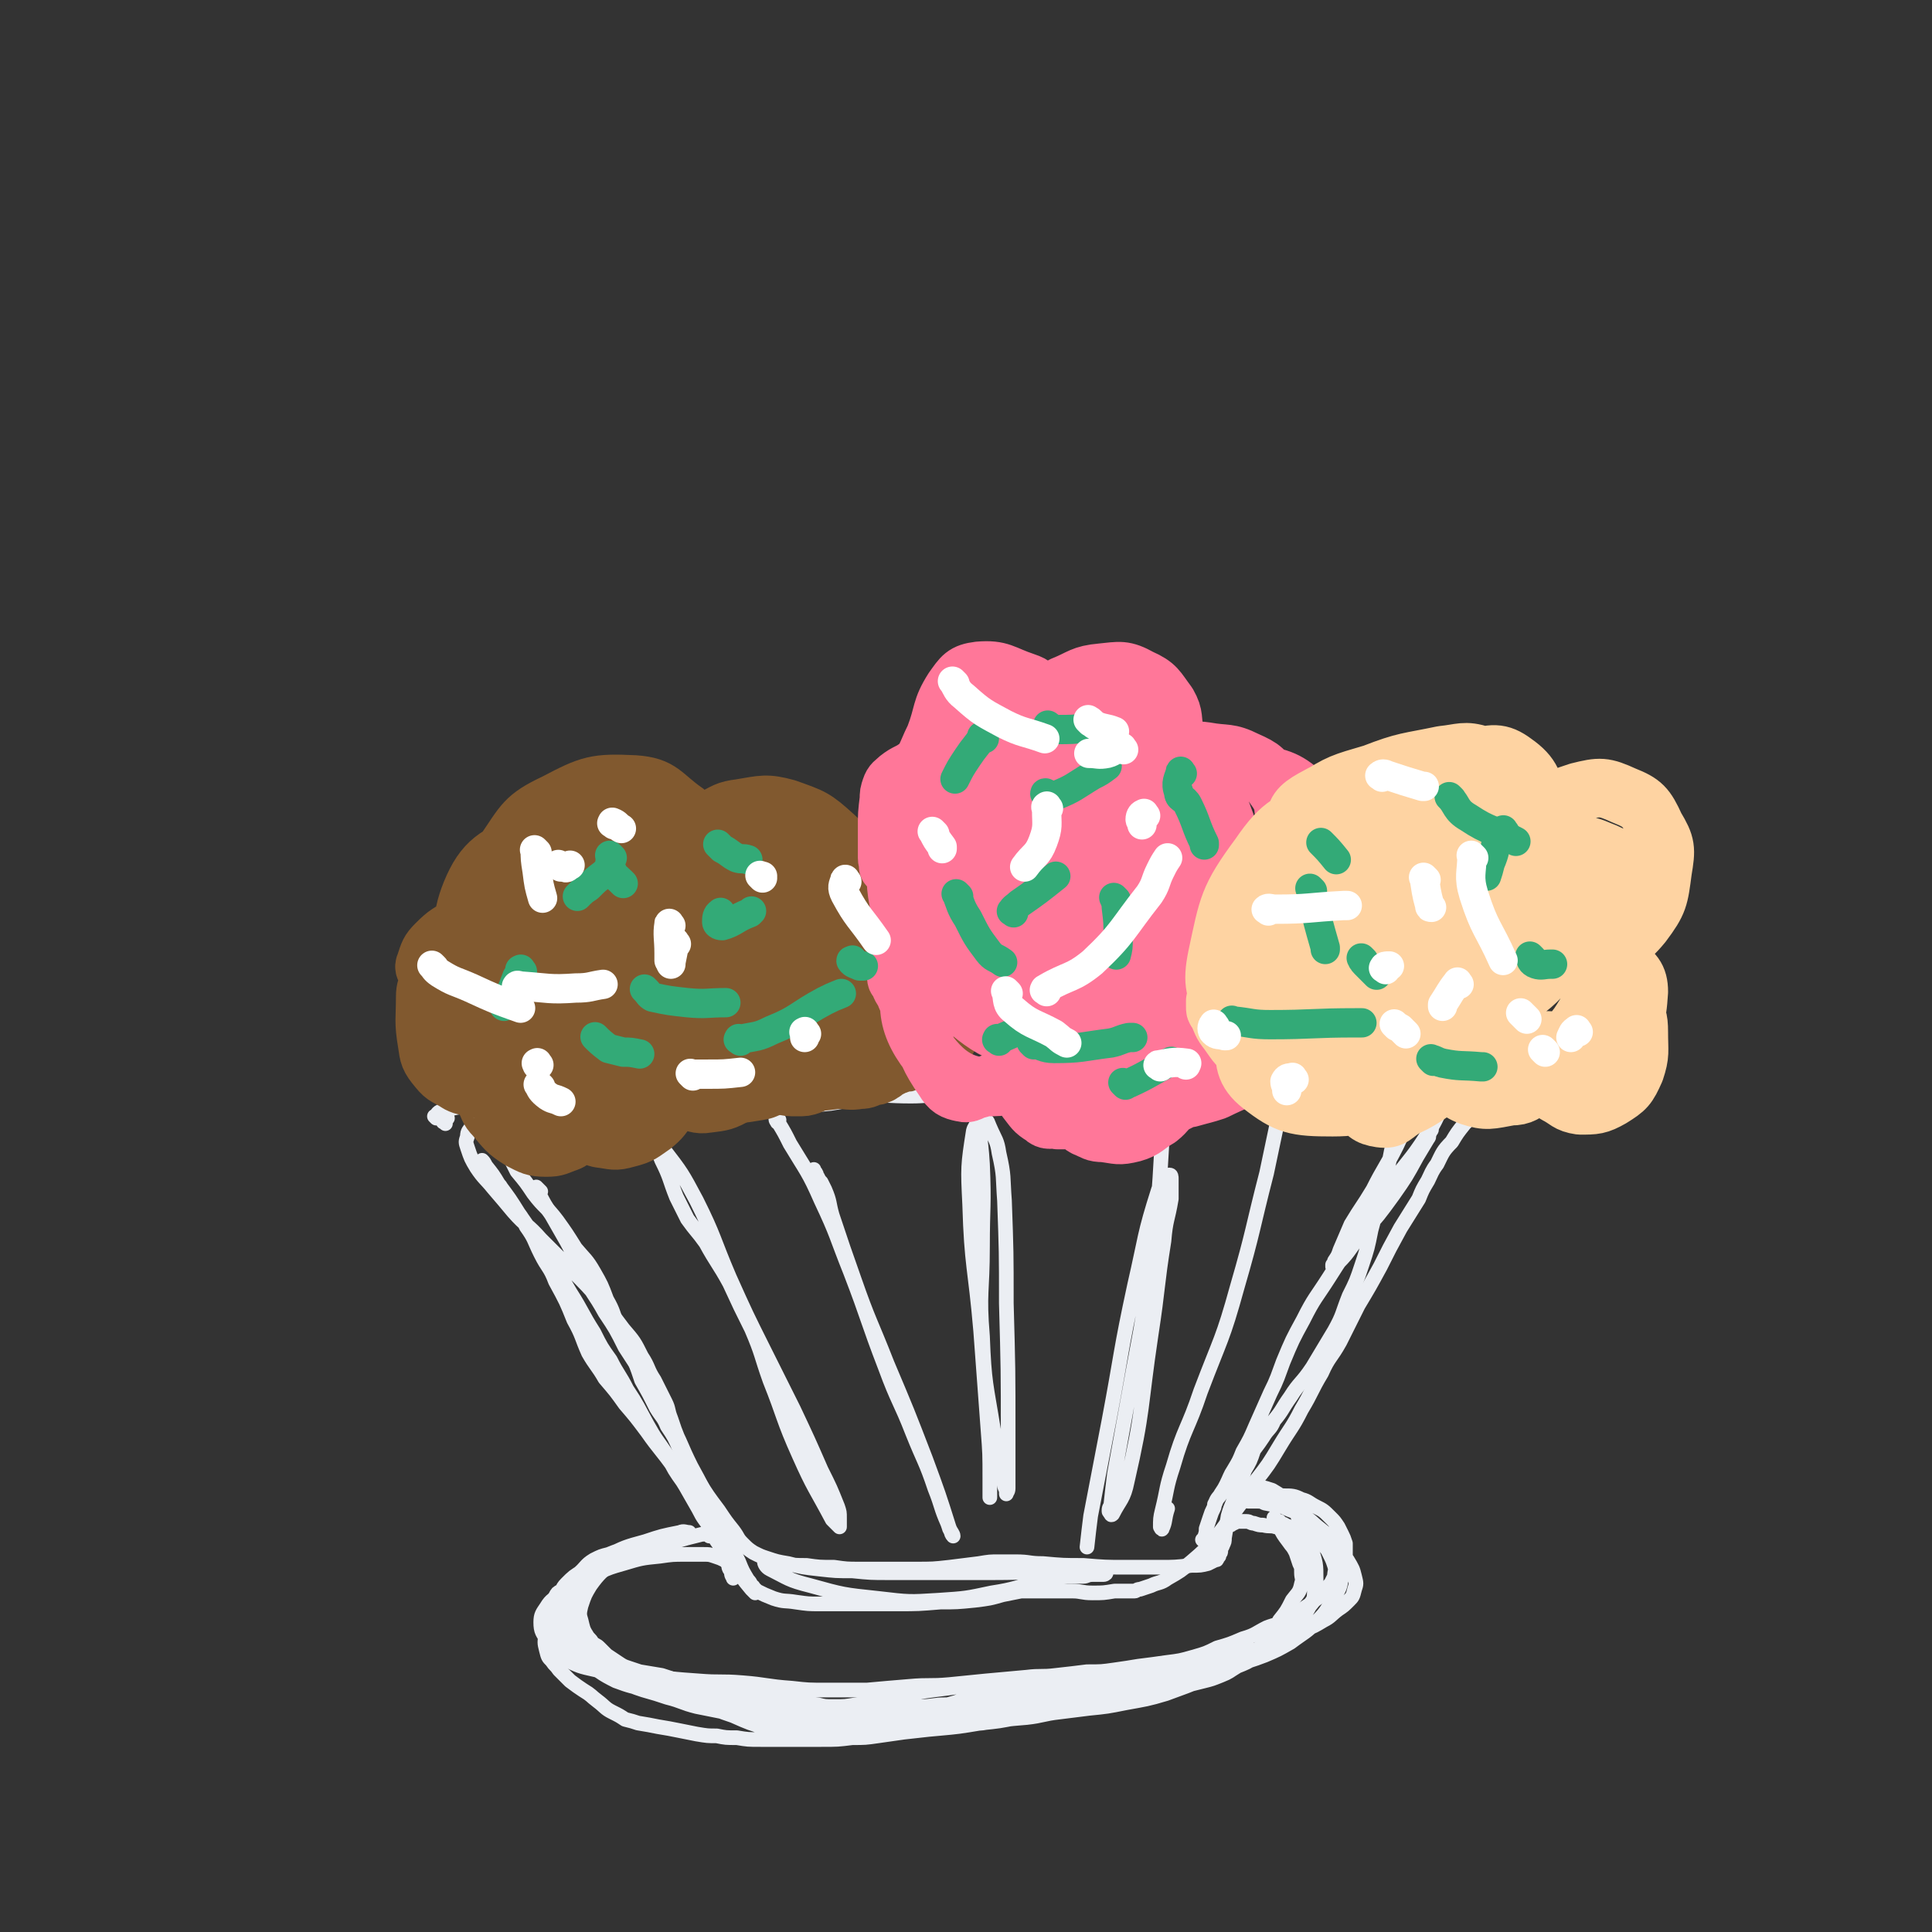 <svg viewBox='0 0 1054 1054' version='1.1' xmlns='http://www.w3.org/2000/svg' xmlns:xlink='http://www.w3.org/1999/xlink'><rect x="0" y="0" width="1054" height="1054" fill="#333333" stroke="none"/><g fill='none' stroke='#EBEEF3' stroke-width='8' stroke-linecap='round' stroke-linejoin='round'><path d='M295,650c-1,-1 -1,-1 -1,-1 -1,-1 -1,-1 -1,-1 0,0 0,0 0,0 0,0 -1,-1 0,0 0,0 0,1 1,3 3,6 3,6 7,12 4,7 4,7 8,14 5,9 4,9 9,18 5,11 6,10 12,21 6,9 6,9 11,19 7,11 7,10 13,21 6,10 6,10 12,21 6,11 5,11 11,23 6,11 6,11 11,22 5,8 4,8 9,17 3,7 3,7 6,13 2,5 2,5 5,10 1,1 1,1 2,3 0,1 1,0 1,1 0,1 0,1 0,2 0,0 1,1 1,1 0,0 -1,-1 -2,-2 -5,-6 -5,-6 -9,-14 -9,-13 -9,-13 -17,-26 -8,-13 -8,-13 -16,-26 -7,-10 -8,-10 -15,-20 -6,-8 -6,-8 -12,-15 -5,-7 -5,-7 -11,-14 -4,-7 -5,-7 -9,-14 -4,-9 -3,-9 -8,-18 -4,-10 -4,-10 -10,-21 -3,-8 -4,-7 -8,-15 -4,-8 -3,-8 -8,-15 -3,-7 -4,-6 -8,-13 -2,-3 -2,-3 -5,-7 -1,-2 -1,-2 -3,-4 0,0 0,0 -1,-1 0,0 0,0 -1,-1 0,0 0,0 -1,-1 0,0 0,0 -1,-1 0,0 0,0 -1,-1 0,0 0,0 0,0 0,0 -1,0 -1,-1 0,0 0,-1 0,-1 0,-1 -1,0 -1,-1 0,0 0,-1 0,-1 0,-1 -1,0 -1,-1 0,0 0,0 0,-1 0,0 0,-1 0,-1 1,1 1,1 2,3 4,5 4,5 7,10 6,8 6,8 11,16 7,10 7,10 13,20 8,11 8,11 15,23 7,11 6,11 13,22 4,8 4,8 9,15 4,8 5,8 9,16 6,9 6,10 11,19 5,9 5,8 11,17 4,8 4,8 9,15 4,7 4,7 8,14 3,6 3,5 7,11 2,4 1,4 4,8 1,2 2,2 4,5 1,2 1,2 3,5 1,1 1,1 2,3 1,1 1,1 2,2 2,2 2,2 4,5 1,1 1,1 2,2 2,2 2,2 4,4 4,2 4,2 9,4 6,2 6,1 12,2 7,1 7,1 13,1 6,0 6,0 12,0 7,0 7,0 13,0 9,0 9,0 18,0 11,0 11,0 23,-1 9,0 9,0 19,-1 8,-1 8,-1 15,-3 5,-1 5,-1 10,-2 4,0 4,0 8,0 5,0 5,0 10,0 5,0 5,0 10,0 5,0 5,1 11,1 6,0 6,0 12,-1 4,0 4,0 7,0 2,0 2,0 4,0 1,0 1,-1 3,-1 3,-1 3,-1 6,-2 4,-2 5,-1 9,-4 7,-4 7,-4 13,-9 7,-6 7,-6 13,-13 6,-7 6,-8 11,-15 6,-8 6,-8 11,-16 7,-9 7,-9 13,-19 6,-10 7,-10 12,-20 6,-10 5,-10 11,-20 4,-9 5,-8 10,-17 5,-10 5,-10 10,-20 6,-10 6,-10 12,-21 5,-10 5,-10 11,-21 5,-8 5,-8 10,-16 2,-5 2,-5 5,-10 2,-4 2,-5 5,-9 3,-6 3,-7 8,-12 3,-5 3,-5 7,-10 3,-3 3,-3 6,-7 2,-4 2,-4 4,-8 1,-2 2,-2 3,-4 0,-1 0,-1 0,-2 0,-1 1,0 1,-1 1,0 1,0 1,-1 0,-1 0,-1 0,-2 0,0 1,0 1,-1 0,0 0,0 0,-1 0,0 0,0 0,0 0,-1 1,0 1,-1 0,0 0,-1 0,-1 0,-1 0,0 -1,-1 0,0 0,0 0,0 -2,0 -2,0 -4,0 -3,0 -3,0 -7,0 -4,1 -4,1 -9,2 -6,1 -6,0 -12,1 -9,1 -9,1 -18,2 -8,0 -8,0 -17,1 -8,0 -8,0 -16,0 -9,0 -9,1 -17,1 -10,0 -10,0 -20,0 -9,0 -9,0 -19,0 -8,0 -8,0 -16,0 -8,0 -8,0 -15,0 -7,0 -7,0 -14,0 -7,0 -7,0 -13,0 -8,0 -8,0 -16,1 -7,0 -7,1 -13,1 -9,0 -9,0 -18,0 -8,0 -8,0 -15,0 -8,0 -8,0 -15,0 -11,0 -11,0 -22,1 -9,1 -9,1 -18,2 -7,1 -7,1 -13,2 -6,1 -6,0 -12,1 -5,1 -5,1 -11,2 -6,1 -6,1 -12,2 -10,1 -10,1 -20,1 -7,0 -7,0 -15,0 -5,0 -5,0 -10,0 -9,0 -9,0 -18,-1 -7,-1 -7,-1 -15,-2 -8,0 -8,0 -16,0 -9,0 -9,1 -19,2 -8,0 -8,0 -16,1 -8,1 -8,0 -15,1 -7,0 -7,0 -13,1 -5,1 -4,1 -9,2 -4,0 -4,0 -8,1 -5,1 -5,1 -9,2 -2,0 -2,0 -4,1 -1,0 -1,0 -3,1 0,0 0,0 -1,1 -1,0 -1,0 -2,0 -1,1 -2,1 -3,2 -1,2 -2,2 -2,5 -1,3 -1,3 0,6 2,6 2,6 5,11 4,6 5,6 9,11 6,7 6,7 11,13 7,8 8,7 15,15 8,8 8,8 17,17 8,8 8,8 16,17 6,7 6,7 12,15 6,7 6,7 10,15 4,6 3,7 7,13 3,6 3,6 6,12 2,4 1,4 3,9 2,6 2,6 4,11 2,7 1,7 4,13 2,6 2,6 5,12 3,6 4,5 7,11 2,5 2,5 4,11 1,4 1,4 2,9 1,3 1,3 3,7 1,2 1,2 2,5 1,1 0,1 1,3 0,0 1,0 1,1 0,0 0,1 0,1 0,2 1,2 1,3 '/><path d='M399,852c-1,-1 -1,-1 -1,-1 -1,-1 -1,0 -2,0 -1,0 -1,0 -1,0 -2,-1 -2,-1 -5,-2 -3,-1 -3,-1 -6,-1 -5,0 -5,0 -10,0 -7,0 -7,0 -14,1 -10,1 -10,1 -20,4 -7,2 -7,2 -14,5 -6,2 -6,2 -11,6 -5,2 -5,2 -10,6 -3,3 -4,2 -7,7 -2,3 -3,4 -3,8 0,5 1,6 4,10 3,6 4,6 9,10 8,4 8,4 17,6 13,2 14,1 27,3 15,2 15,2 29,3 12,1 12,0 24,1 13,1 13,2 27,3 9,1 9,1 19,1 11,0 11,0 22,0 11,-1 11,-1 23,-2 11,-1 11,0 22,-1 10,-1 10,-1 20,-2 11,-1 11,-1 22,-2 8,-1 8,0 16,-1 9,-1 9,-1 17,-2 8,0 8,0 15,-1 7,-1 7,-1 13,-2 8,-1 8,-1 15,-2 8,-1 8,-1 15,-3 7,-2 7,-2 13,-5 7,-2 7,-2 14,-5 7,-2 7,-3 13,-6 5,-2 5,-1 10,-4 4,-2 4,-2 8,-5 3,-2 3,-2 6,-4 2,-2 2,-2 5,-4 1,-1 1,-1 3,-3 1,-2 1,-2 3,-4 1,-2 1,-2 2,-4 0,-3 1,-3 0,-6 -1,-3 -1,-3 -3,-7 -1,-2 -1,-2 -4,-5 -2,-2 -2,-2 -5,-4 -3,-2 -3,-2 -7,-3 -3,-1 -3,0 -7,-1 -3,0 -3,-1 -6,-1 -3,-1 -3,0 -7,-1 -2,0 -2,0 -5,-1 -2,0 -2,-1 -4,-1 -2,0 -2,0 -4,0 -1,0 -1,0 -3,1 -1,0 -1,1 -2,1 '/><path d='M387,838c-1,-1 -1,-1 -1,-1 -1,-1 -1,0 -2,0 0,0 0,0 0,0 0,0 0,0 -1,0 0,0 0,0 0,0 -4,1 -4,1 -8,2 -7,2 -7,2 -14,4 -6,1 -6,0 -11,1 -5,0 -5,0 -9,1 -4,1 -4,1 -9,3 -4,1 -4,1 -8,3 -5,3 -4,4 -9,8 -2,2 -2,2 -5,5 -1,1 -1,1 -2,2 -1,1 -1,1 -2,2 -2,1 -2,1 -3,3 -1,2 -1,2 -3,4 -1,1 -1,1 -2,3 0,2 0,2 0,4 0,3 0,3 2,6 2,3 3,3 6,6 3,3 3,3 8,5 5,3 5,2 10,5 11,5 10,5 21,9 13,6 13,6 26,11 15,6 14,7 29,12 9,4 9,4 19,7 7,2 7,2 14,2 9,0 9,0 17,-1 11,-1 11,-1 21,-3 11,-2 11,-2 23,-5 9,-2 9,-2 19,-5 8,-2 8,-2 16,-5 8,-2 8,-2 15,-4 7,-2 7,-2 13,-3 7,-2 7,-2 14,-3 8,-1 8,-1 16,-1 9,0 9,0 18,1 7,0 7,0 14,1 7,0 7,0 13,0 8,0 8,0 16,-1 10,-2 10,-2 19,-6 9,-3 9,-4 18,-9 7,-3 8,-2 15,-6 6,-3 6,-3 12,-6 5,-2 5,-2 10,-5 4,-2 4,-3 8,-6 3,-2 3,-2 6,-5 2,-2 2,-2 3,-6 1,-3 1,-3 0,-7 -1,-4 -1,-4 -4,-9 -3,-4 -3,-4 -7,-9 -3,-4 -3,-4 -8,-8 -4,-3 -4,-4 -9,-7 -5,-3 -5,-2 -11,-5 -5,-1 -5,-1 -10,-2 -2,-1 -2,-1 -4,-1 -1,0 -1,0 -3,0 0,0 0,0 -1,0 0,0 -1,0 -1,0 -1,0 -2,-1 -2,-1 0,0 1,-1 2,-1 4,-1 4,-1 8,-1 5,0 6,-1 11,0 5,0 6,0 10,2 4,1 4,2 8,4 4,2 4,2 8,6 2,2 2,2 4,5 1,2 1,2 2,4 1,2 1,2 2,5 0,4 0,4 0,9 0,4 0,5 -2,9 -1,6 -1,6 -4,11 -4,7 -4,8 -9,13 -7,7 -7,6 -15,12 -7,4 -7,4 -14,7 -8,3 -8,3 -17,5 -11,3 -11,3 -23,5 -11,2 -11,1 -23,2 -11,1 -11,1 -22,2 -11,1 -11,1 -23,1 -14,1 -14,1 -27,1 -12,0 -12,0 -23,1 -8,0 -8,0 -15,1 -8,1 -8,1 -15,2 -10,2 -10,2 -20,4 -8,1 -8,2 -15,3 -6,1 -6,1 -12,1 -5,0 -5,0 -9,-1 -8,-1 -8,-1 -16,-2 -10,-1 -10,-2 -19,-3 -7,-1 -7,-1 -14,-2 -6,-1 -6,-2 -11,-3 -6,-1 -6,-1 -12,-2 -7,-2 -7,-2 -13,-4 -6,-1 -6,-1 -12,-2 -3,-1 -3,-1 -6,-2 -3,-1 -3,-1 -6,-3 -3,-2 -3,-2 -6,-4 -2,-2 -2,-2 -4,-4 -2,-2 -2,-1 -4,-3 -1,-2 -2,-2 -3,-4 -2,-3 -2,-4 -3,-8 -1,-3 -1,-4 0,-8 2,-6 2,-6 5,-11 5,-7 6,-7 12,-13 6,-4 6,-4 13,-8 7,-3 8,-2 15,-4 4,-1 5,-1 9,-2 1,0 1,-1 2,-1 1,0 1,0 2,0 0,0 1,-1 1,-1 -2,0 -3,-1 -5,0 -10,2 -10,2 -19,5 -11,3 -11,3 -21,8 -7,3 -7,3 -13,8 -5,3 -5,3 -9,7 -3,3 -2,4 -4,8 -1,3 -2,3 -2,6 0,4 0,4 2,9 2,4 1,5 5,9 4,5 4,6 10,10 7,6 8,7 16,11 8,3 9,3 18,5 10,2 10,2 21,4 11,2 11,1 23,3 9,1 9,2 18,3 8,1 9,0 17,1 9,1 9,1 19,1 8,0 9,0 17,0 8,0 8,0 16,-1 9,-1 9,-1 17,-2 7,0 7,-1 14,-1 8,0 8,0 15,0 7,0 7,0 14,-1 7,-1 7,-1 14,-3 8,-1 8,-1 16,-3 8,-1 8,-2 15,-4 6,-1 6,-1 12,-3 5,-1 4,-2 9,-3 3,-1 3,0 7,-1 5,-1 5,-1 11,-2 6,-1 6,-1 11,-2 3,0 3,-1 6,-1 1,0 1,0 2,0 1,0 1,-1 2,-1 0,0 2,0 1,0 -4,1 -5,1 -11,2 -13,2 -13,2 -26,5 -17,3 -17,2 -33,6 -15,3 -14,4 -29,7 -13,2 -13,2 -26,4 -11,2 -11,2 -23,3 -11,1 -11,1 -23,1 -8,0 -8,0 -15,0 -7,0 -7,0 -13,-1 -7,0 -7,0 -13,-1 -5,0 -5,0 -11,-1 -1,0 -1,0 -3,0 -1,0 -1,0 -2,0 0,0 -1,0 -1,0 1,1 2,1 4,2 9,2 9,2 18,3 11,1 11,1 22,2 9,0 9,0 18,0 10,0 10,-1 20,-1 10,-1 10,0 20,-1 9,-1 9,-1 18,-2 9,-1 9,-1 17,-3 8,-1 8,-1 16,-3 7,-1 7,-1 13,-3 7,-1 7,-1 13,-3 6,-1 6,-2 12,-3 6,-1 6,-1 12,-2 6,-1 6,-1 12,-3 6,-1 6,-1 12,-3 5,-1 5,-1 10,-3 5,-2 5,-2 10,-4 3,-1 3,-1 6,-2 1,-1 1,-1 3,-2 0,0 0,-1 1,-1 1,0 3,0 2,0 -2,1 -3,2 -7,4 -17,5 -17,5 -34,9 -21,6 -22,5 -44,10 -17,3 -17,4 -35,7 -17,2 -17,1 -33,3 -17,1 -17,2 -33,3 -15,1 -15,0 -30,2 -7,0 -7,1 -15,2 -3,0 -3,0 -6,1 -1,0 -1,0 -3,0 0,0 0,0 -1,0 0,0 -1,0 -1,0 -1,0 -2,1 -1,1 3,2 4,2 8,3 10,2 10,2 21,2 11,0 11,0 23,-1 11,-1 11,-1 22,-2 11,-1 11,-1 23,-3 10,-1 10,-1 20,-3 9,-1 8,-1 17,-3 7,-1 7,-1 14,-2 7,-1 7,-1 14,-2 7,-1 7,-1 14,-3 7,-1 7,-1 13,-3 6,-1 6,-1 12,-2 5,-1 5,-1 10,-3 4,-1 4,-1 8,-2 4,-1 4,-1 9,-3 5,-2 4,-2 9,-5 5,-2 5,-2 10,-5 5,-3 4,-4 9,-8 5,-4 6,-3 11,-8 3,-3 3,-3 6,-7 2,-2 2,-2 4,-6 1,-2 2,-2 2,-6 1,-5 1,-5 0,-10 -1,-6 -2,-6 -5,-12 -1,-4 -1,-4 -3,-7 -1,-2 -1,-2 -3,-4 -1,-1 -1,-1 -3,-3 -1,-1 -1,0 -2,-1 -1,-1 -1,0 -2,-1 -1,0 0,0 -1,-1 0,0 0,0 -1,0 0,0 0,0 -1,-1 0,0 0,0 0,0 0,0 -1,0 -1,-1 0,0 0,0 0,0 1,2 1,2 3,5 2,4 2,4 5,8 2,3 2,2 4,6 1,3 1,3 2,6 1,2 1,2 1,5 0,3 1,3 0,6 -1,5 -2,5 -5,9 -3,6 -3,6 -7,11 -2,5 -2,5 -6,9 -3,4 -3,4 -7,8 -5,4 -5,3 -11,7 -8,4 -8,4 -17,8 -10,4 -10,4 -21,8 -10,3 -11,3 -22,5 -10,2 -10,2 -20,3 -8,1 -8,1 -16,2 -9,1 -9,2 -18,3 -12,1 -12,1 -24,3 -12,1 -12,1 -25,3 -9,1 -9,1 -18,2 -7,1 -7,1 -14,2 -7,1 -7,1 -14,1 -8,1 -8,1 -17,1 -8,0 -8,0 -17,0 -8,0 -8,0 -16,0 -7,0 -7,0 -13,-1 -6,0 -6,0 -11,-1 -5,0 -5,0 -11,-1 -5,-1 -5,-1 -10,-2 -5,-1 -5,-1 -11,-2 -5,-1 -5,-1 -11,-2 -3,-1 -3,-1 -7,-2 -3,-2 -3,-2 -7,-4 -4,-2 -4,-3 -8,-6 -4,-3 -3,-3 -8,-6 -3,-2 -3,-2 -7,-5 -3,-3 -3,-3 -6,-6 -2,-3 -2,-2 -4,-5 -2,-2 -2,-2 -3,-6 -1,-4 -1,-4 0,-9 1,-4 2,-4 4,-9 2,-4 2,-4 6,-9 4,-5 4,-5 10,-10 7,-6 7,-6 15,-11 9,-4 9,-4 19,-8 8,-2 8,-2 15,-4 3,-1 4,0 7,-1 0,0 0,0 1,0 1,0 1,-1 2,-1 0,0 1,0 1,0 0,0 0,0 0,0 -4,0 -5,0 -9,1 -11,2 -11,2 -21,7 -9,3 -10,3 -18,9 -6,4 -6,4 -12,9 -3,3 -3,4 -5,8 -2,4 -2,4 -2,9 0,4 -1,4 1,8 1,5 1,5 5,10 4,5 4,5 9,9 6,5 7,5 13,9 6,3 6,3 12,5 7,2 7,2 13,4 8,2 8,3 16,5 10,2 10,2 20,4 10,2 10,3 21,4 12,1 12,0 25,1 13,1 13,1 26,1 13,0 13,-1 25,-2 14,-1 14,-1 28,-2 9,-1 9,-1 18,-2 9,-1 8,-1 17,-2 9,-1 9,-1 19,-2 8,-1 8,-1 16,-2 6,-1 6,-1 11,-2 5,-1 5,-1 10,-2 6,-1 6,-1 12,-2 6,-1 6,-1 12,-3 5,-1 6,-1 11,-2 4,-1 4,-1 9,-3 3,-1 3,-1 7,-3 4,-2 4,-2 9,-5 5,-3 6,-3 11,-7 6,-3 5,-4 11,-8 4,-3 4,-3 8,-6 2,-2 2,-2 5,-5 1,-2 1,-2 3,-4 1,-2 2,-2 3,-5 1,-5 1,-5 1,-10 0,-9 0,-9 -3,-18 -2,-7 -2,-7 -6,-14 -2,-6 -2,-6 -7,-11 -3,-3 -3,-3 -8,-6 -3,-1 -3,-1 -7,-2 -2,-1 -2,0 -5,0 0,0 0,0 0,0 '/><path d='M243,613c-1,-1 -2,-1 -1,-1 0,-2 3,-2 2,-2 0,-1 -2,0 -4,0 -1,0 -1,0 -2,0 0,0 0,0 -1,-1 0,0 0,0 0,0 2,-1 1,-2 4,-3 13,-3 14,-3 28,-5 19,-2 19,-2 38,-3 12,0 12,1 24,1 13,0 13,0 26,-1 18,-1 18,-3 35,-4 20,-1 20,-1 41,0 16,0 16,2 33,2 19,0 19,0 37,-2 19,-2 19,-3 39,-5 17,-1 17,-1 35,-2 14,0 14,0 28,-1 10,0 10,0 21,0 10,0 10,0 21,1 11,0 11,1 22,2 11,1 11,0 23,1 11,1 11,1 22,1 8,0 8,-1 16,-1 7,0 7,0 13,-1 4,0 4,0 9,0 1,0 1,0 3,0 1,0 1,0 2,0 0,0 0,0 1,0 1,0 1,0 1,0 1,0 1,0 1,0 1,0 1,0 2,1 1,2 2,3 2,6 0,7 0,7 -1,14 -1,9 -2,9 -4,18 -2,11 -3,10 -6,21 -2,11 -2,11 -5,22 -2,10 -2,10 -5,19 -3,9 -3,9 -7,17 -4,10 -3,10 -8,19 -6,10 -6,10 -12,20 -6,9 -7,8 -12,16 -5,7 -4,7 -9,13 -2,5 -3,4 -6,9 -2,3 -2,3 -5,7 -2,6 -2,6 -5,11 -2,6 -2,6 -4,11 -2,7 -3,7 -5,14 -1,6 -1,6 -2,12 0,2 0,2 -1,4 0,1 -1,1 -1,2 0,0 0,1 0,1 0,1 0,1 -1,2 0,0 0,0 0,1 0,0 -1,0 -1,0 0,0 0,1 0,1 0,1 0,1 -1,1 -2,1 -2,1 -4,2 -4,1 -4,1 -9,1 -9,1 -9,1 -17,1 -10,0 -10,0 -19,0 -11,0 -11,0 -23,-1 -11,0 -11,0 -22,-1 -8,0 -7,-1 -15,-1 -5,0 -5,0 -9,0 -5,0 -5,0 -11,1 -8,1 -8,1 -16,2 -9,1 -9,1 -19,1 -8,0 -8,0 -17,0 -7,0 -7,0 -13,0 -7,0 -7,0 -14,-1 -8,0 -8,0 -15,-1 -6,0 -6,0 -13,-1 -2,0 -2,-1 -5,-1 -1,0 -1,0 -2,0 0,0 0,0 -1,0 -1,0 -2,-1 -2,0 0,1 1,3 3,4 10,5 10,6 22,9 18,5 18,5 37,7 17,2 17,2 33,1 15,-1 15,-1 29,-4 13,-2 13,-3 26,-6 8,-1 8,-2 15,-3 4,0 4,0 9,0 2,0 2,-1 5,-1 2,0 2,0 4,0 0,0 0,0 1,0 1,0 1,0 1,0 1,0 2,-1 1,-1 -9,-1 -10,-1 -20,-1 -20,0 -20,1 -41,1 -17,0 -17,0 -33,0 -12,0 -12,0 -24,0 -10,0 -10,0 -20,-1 -9,0 -9,0 -18,-1 -9,-1 -9,-1 -17,-3 -6,-1 -6,-1 -12,-3 -3,-1 -3,-1 -7,-3 -3,-2 -3,-2 -6,-5 -3,-3 -2,-3 -5,-7 -4,-5 -4,-5 -8,-11 -6,-8 -6,-8 -11,-16 -5,-9 -5,-9 -10,-17 -3,-7 -3,-7 -7,-13 -2,-5 -3,-5 -6,-10 -4,-8 -4,-8 -8,-15 -3,-9 -3,-9 -7,-17 -2,-7 -3,-7 -6,-13 -3,-7 -2,-7 -6,-14 -3,-8 -3,-8 -7,-15 -4,-7 -5,-7 -10,-13 -5,-8 -5,-8 -10,-15 -6,-8 -7,-7 -13,-15 -4,-6 -4,-6 -9,-12 -2,-4 -2,-4 -4,-8 -1,-2 -1,-2 -2,-4 -1,-1 -1,-1 -2,-3 0,0 0,0 -1,-1 0,0 0,-1 0,-1 0,-1 -1,0 -1,-1 1,-2 0,-3 2,-4 11,-4 12,-4 24,-5 19,-2 19,0 38,-1 16,-1 16,-1 31,-2 17,-1 17,-1 33,-3 20,-2 20,-2 39,-4 16,-2 16,-3 32,-4 13,-1 13,0 26,0 9,0 9,-1 18,0 9,1 9,1 18,3 12,2 12,3 24,4 14,1 14,1 28,1 16,0 16,-1 32,-3 14,-1 14,-1 27,-4 8,-1 9,-1 17,-4 6,-1 6,-2 12,-4 8,-1 8,-1 15,-2 9,-1 9,-1 18,-2 7,-1 7,0 13,-1 5,0 5,-1 10,-1 5,0 5,0 9,0 5,0 5,0 10,0 4,0 4,0 9,0 2,0 2,-1 5,-1 2,0 2,0 4,0 0,0 0,0 1,0 1,0 1,0 2,0 1,0 1,-1 2,0 1,1 2,2 2,4 0,7 1,8 -2,15 -3,11 -4,11 -9,22 -6,12 -7,12 -13,24 -6,10 -6,9 -12,19 -3,7 -3,7 -6,14 -1,3 -1,3 -3,6 0,1 0,1 -1,2 0,0 0,1 0,1 1,0 2,0 3,-2 7,-7 6,-8 13,-16 9,-10 9,-10 17,-21 7,-10 7,-10 13,-21 3,-5 3,-5 6,-10 1,-1 0,-1 1,-3 0,-1 1,-1 1,-2 0,0 0,0 0,-1 0,-1 0,-1 0,-3 1,-2 1,-2 2,-4 1,-3 1,-3 3,-6 0,-1 0,-1 1,-2 0,-1 1,-1 1,-1 0,1 0,2 -1,4 -4,8 -4,9 -9,17 -9,14 -10,13 -19,26 -10,15 -10,15 -19,29 -8,11 -8,11 -15,22 -7,11 -8,11 -14,23 -6,11 -6,11 -11,23 -3,8 -3,9 -7,17 -4,9 -4,9 -8,18 -3,7 -3,7 -7,14 -2,5 -2,5 -5,10 -2,3 -2,4 -4,8 -1,2 -1,2 -3,5 -1,2 -2,2 -3,5 -1,1 0,1 -1,3 -1,2 -1,2 -2,5 -1,3 -1,3 -2,6 0,2 0,2 -1,5 0,1 0,0 -1,1 0,0 0,0 0,0 '/><path d='M335,610c-1,-1 -2,-1 -1,-1 0,-1 1,-1 2,-1 1,0 1,0 2,0 3,1 4,0 7,2 9,7 10,7 17,17 10,13 10,13 18,28 10,20 9,21 18,42 9,20 9,20 19,40 8,16 8,16 16,32 8,17 8,17 15,33 5,10 5,10 9,20 1,3 1,3 1,6 0,1 0,1 0,3 0,1 0,2 0,2 -1,-1 -2,-2 -4,-4 -9,-17 -10,-17 -18,-35 -9,-20 -8,-21 -16,-41 -5,-14 -4,-14 -10,-28 -6,-12 -6,-12 -12,-25 -6,-11 -7,-11 -13,-22 -5,-7 -5,-6 -10,-13 -3,-6 -3,-6 -6,-12 -4,-10 -3,-10 -8,-20 -2,-5 -2,-5 -5,-11 -1,-1 -1,-1 -2,-3 0,-1 0,-1 -1,-2 0,0 0,0 0,0 '/><path d='M425,611c-1,-1 -1,-2 -1,-1 -1,0 -1,1 0,2 0,1 1,0 1,1 3,5 3,5 6,11 9,15 10,15 17,31 9,19 8,19 16,39 10,26 9,26 19,52 7,19 8,18 15,36 6,15 7,15 12,30 4,10 3,10 7,19 1,3 1,3 2,5 0,1 1,2 1,2 0,-1 -1,-2 -2,-4 -6,-19 -6,-19 -13,-38 -10,-26 -10,-26 -21,-52 -9,-23 -10,-23 -18,-46 -6,-17 -6,-17 -12,-35 -2,-7 -1,-7 -4,-14 -1,-2 -1,-2 -2,-4 -1,-1 -1,-1 -2,-3 -1,-1 0,-1 -1,-2 0,-1 -1,0 -1,-1 0,0 0,0 0,-1 '/><path d='M532,605c-1,-1 -1,-1 -1,-1 -1,-1 0,-1 0,-1 0,-1 1,0 1,0 0,0 0,0 0,0 2,16 3,16 4,32 1,23 0,23 0,45 0,25 -2,25 0,49 1,26 2,26 6,51 2,15 3,15 6,30 0,2 1,2 1,4 0,0 0,1 0,1 0,-1 1,-1 1,-3 0,-14 0,-14 0,-29 0,-36 0,-36 -1,-72 0,-28 0,-28 -1,-56 -1,-13 0,-13 -3,-26 -1,-7 -2,-7 -5,-14 -1,-2 -1,-4 -3,-4 -2,1 -5,2 -6,6 -3,19 -3,20 -2,40 1,34 3,34 6,69 2,27 2,27 4,54 1,13 1,13 1,27 0,5 0,5 0,10 '/><path d='M632,583c-1,-1 -1,-1 -1,-1 -1,-1 0,0 0,0 0,0 0,0 0,0 0,2 1,2 1,4 1,18 3,18 2,36 -2,35 -2,35 -7,70 -4,34 -5,34 -11,68 -4,22 -4,22 -8,44 -1,8 -1,8 -2,17 0,1 -1,1 -1,3 0,1 0,1 1,1 0,1 0,2 1,1 4,-8 6,-8 8,-18 9,-39 7,-40 13,-80 4,-26 3,-26 7,-51 1,-12 2,-11 4,-23 0,-5 0,-5 0,-11 0,-1 0,-2 -1,-2 -3,3 -4,3 -6,8 -8,25 -7,26 -13,52 -8,37 -7,37 -14,74 -5,26 -5,26 -10,52 -1,8 -1,8 -2,17 0,0 0,0 0,0 '/><path d='M702,597c-1,-1 -1,-1 -1,-1 -1,-1 0,-1 0,-1 0,0 0,-1 0,-1 -1,3 -1,4 -2,8 -4,19 -4,19 -8,38 -8,31 -7,31 -16,62 -8,29 -9,28 -20,57 -7,21 -9,20 -15,41 -4,12 -3,12 -6,24 -1,4 -1,5 -1,9 0,0 1,2 1,1 2,-4 1,-5 3,-11 '/></g>
<g fill='none' stroke='#81592F' stroke-width='8' stroke-linecap='round' stroke-linejoin='round'><path d='M249,596c-1,-1 -1,-1 -1,-1 -1,-1 -1,0 -1,0 0,0 0,0 0,0 0,0 0,0 0,0 -1,-1 -1,-1 -2,-1 -3,-3 -4,-3 -6,-7 -6,-7 -7,-7 -10,-16 -3,-11 -3,-12 -2,-24 1,-11 0,-12 6,-23 5,-11 7,-11 16,-19 6,-5 7,-4 14,-8 1,-1 1,-1 3,-1 1,0 1,0 2,0 1,-1 0,-1 1,-3 2,-6 0,-8 4,-13 7,-11 8,-13 19,-19 16,-8 17,-8 35,-11 12,-2 13,-1 25,1 6,1 6,1 12,4 2,1 2,2 4,4 0,0 -1,1 0,1 2,1 2,1 5,0 9,-1 8,-3 18,-4 13,-1 13,-2 26,0 10,1 11,2 19,7 6,4 6,5 10,11 1,3 0,4 2,6 1,1 2,2 3,2 7,0 7,-1 13,-3 7,-1 7,-3 13,-3 6,0 7,0 12,2 7,2 8,2 12,7 5,6 5,7 8,14 1,2 0,2 1,5 1,2 1,2 2,4 2,3 3,3 6,7 4,6 5,5 8,12 3,10 4,11 5,22 1,9 0,9 -2,18 -1,4 -1,4 -3,8 0,1 0,2 -1,3 -1,1 -2,1 -4,2 -3,2 -3,2 -7,4 -4,2 -5,2 -10,4 -3,1 -3,1 -6,3 -2,1 -2,0 -4,1 -4,1 -4,1 -8,2 -4,1 -4,1 -9,2 -5,1 -5,1 -10,2 -8,1 -8,1 -15,1 -6,0 -6,-1 -13,-1 -5,0 -5,0 -10,0 -3,0 -3,0 -7,0 -4,0 -4,0 -8,1 -4,0 -4,1 -8,2 -4,1 -4,1 -8,1 -6,1 -6,1 -12,1 -12,0 -12,0 -23,-1 -11,-1 -11,-1 -21,-2 -6,-1 -6,-1 -13,-1 -4,0 -4,0 -9,0 -5,0 -5,0 -10,-1 -6,0 -6,0 -12,-1 -6,-1 -6,-1 -11,-3 -3,-1 -3,-1 -6,-2 -1,-1 -1,-1 -3,-2 -1,0 -1,0 -2,-1 -2,-1 -2,-1 -4,-2 -2,-1 -2,-1 -5,-1 -1,0 -1,0 -3,0 -1,0 -1,0 -2,0 0,0 0,0 -1,0 0,0 0,0 -1,0 -1,0 -1,-1 -2,0 -1,1 -2,2 -2,4 1,4 1,6 5,9 6,5 7,6 15,7 8,1 8,0 16,-2 5,-1 5,-1 10,-3 1,0 1,-1 2,-1 2,0 2,-1 4,0 4,1 3,2 7,4 6,3 6,4 12,6 9,2 10,2 19,0 7,-1 7,-2 14,-5 2,-1 2,-1 5,-3 1,0 1,-1 2,-1 4,1 5,2 9,3 9,2 8,3 17,4 11,1 11,1 23,-1 6,-1 6,-2 12,-4 1,0 1,0 3,0 1,0 0,-1 1,-1 2,0 2,0 4,0 6,0 6,1 13,0 9,-1 10,-1 19,-4 7,-2 7,-2 14,-6 2,-1 2,-1 3,-3 1,-1 1,-2 2,-4 0,-1 0,-1 0,-2 0,0 0,0 0,-1 1,-1 1,-1 2,-1 0,0 0,0 1,0 0,0 0,0 0,0 0,0 0,-1 0,-1 -2,0 -3,0 -6,0 -2,0 -2,1 -4,1 '/></g>
<g fill='none' stroke='#81592F' stroke-width='32' stroke-linecap='round' stroke-linejoin='round'><path d='M290,501c-1,-1 -2,-1 -1,-1 0,-1 0,0 1,-1 0,0 1,0 1,-1 0,0 0,-1 -1,-1 -8,0 -9,-2 -17,0 -11,2 -11,3 -21,8 -7,4 -8,4 -14,10 -4,4 -4,5 -6,11 -1,2 0,2 1,5 0,1 1,1 1,2 0,1 0,1 0,2 -1,4 -2,4 -2,9 0,12 -1,13 1,25 1,7 1,8 6,14 4,5 5,4 11,8 4,2 4,1 8,2 1,0 0,1 1,1 1,0 1,0 2,1 2,2 2,2 3,4 3,5 2,6 6,10 6,7 6,8 14,13 6,3 7,4 14,4 6,0 6,-1 12,-3 2,-1 2,-1 4,-3 1,0 0,-1 1,-1 2,0 2,0 4,0 4,0 4,1 8,2 8,1 8,2 15,0 8,-2 8,-3 14,-7 5,-4 5,-5 9,-10 1,-1 0,-1 1,-3 1,-1 1,-1 2,-1 3,0 3,0 6,1 6,0 6,2 12,1 8,-1 9,-1 16,-5 5,-1 5,-2 9,-5 1,-1 1,-2 2,-3 1,-1 1,-1 2,-1 2,0 2,1 4,2 3,1 3,1 7,2 4,1 4,1 9,1 4,0 4,0 7,-1 2,-1 1,-1 3,-2 1,0 1,-1 2,-1 1,0 1,0 2,0 4,0 4,0 8,0 6,0 6,1 12,0 4,0 4,-1 7,-2 2,0 2,0 4,-1 1,0 0,-1 1,-1 1,0 1,0 2,-1 5,-3 5,-2 9,-6 7,-6 8,-6 12,-14 5,-9 6,-10 6,-21 -1,-12 -2,-13 -7,-25 -4,-7 -5,-7 -11,-14 -2,-3 -3,-2 -7,-4 -1,-1 -1,-1 -2,-2 -1,-1 -2,-1 -3,-3 -3,-6 -1,-7 -5,-12 -8,-14 -8,-16 -20,-27 -11,-10 -12,-10 -26,-15 -11,-3 -13,-2 -25,0 -8,1 -8,2 -16,6 -2,1 -2,2 -4,3 -1,1 -2,2 -3,1 -4,-3 -3,-5 -7,-8 -13,-9 -13,-14 -28,-15 -21,-1 -24,0 -43,10 -17,8 -17,11 -28,27 -6,8 -6,10 -6,20 0,6 1,8 5,13 2,3 4,4 8,4 2,0 4,-2 4,-5 0,-3 -1,-7 -5,-8 -6,-1 -9,-1 -16,4 -8,5 -9,6 -13,15 -4,8 -4,10 -2,19 1,9 3,9 8,17 2,4 3,3 6,7 1,1 0,1 1,2 1,1 1,2 1,2 1,0 1,-1 1,-2 0,-11 -4,-12 0,-22 5,-16 4,-20 17,-30 22,-19 25,-18 53,-28 19,-7 21,-5 41,-5 8,0 8,1 15,4 1,0 3,2 2,2 -3,1 -6,1 -11,-1 -22,-6 -21,-12 -43,-15 -25,-4 -29,-7 -51,1 -19,7 -26,11 -33,28 -6,15 -6,25 5,36 17,16 26,20 52,18 30,-2 34,-7 59,-25 16,-11 22,-17 23,-33 1,-14 -5,-23 -19,-28 -24,-8 -32,-8 -57,3 -27,11 -31,16 -46,41 -11,18 -13,26 -7,45 6,17 13,21 32,27 20,7 24,5 46,0 15,-4 18,-6 27,-17 5,-5 5,-13 0,-15 -19,-8 -26,-11 -48,-6 -25,6 -30,9 -47,27 -10,10 -14,20 -7,30 10,14 20,18 41,18 32,-1 38,-3 65,-20 17,-11 23,-17 23,-35 -1,-21 -7,-29 -26,-43 -21,-16 -28,-17 -55,-16 -24,1 -29,4 -46,19 -15,14 -18,20 -18,39 0,17 4,23 19,33 18,13 25,15 47,12 21,-2 29,-5 40,-22 12,-16 13,-25 7,-44 -6,-20 -12,-28 -31,-34 -20,-6 -29,-3 -47,10 -18,13 -23,21 -26,42 -1,15 3,27 18,32 26,8 37,7 63,-7 31,-17 37,-23 51,-54 10,-24 8,-37 -5,-56 -10,-15 -23,-18 -43,-13 -31,9 -37,15 -59,41 -14,17 -17,27 -12,46 3,14 14,20 29,20 25,-1 31,-6 51,-23 18,-14 14,-19 25,-40 3,-7 0,-11 5,-16 2,-3 5,-2 9,1 12,7 14,7 22,19 6,8 10,12 5,20 -10,16 -15,19 -36,27 -22,8 -27,8 -48,4 -8,-1 -14,-8 -10,-15 13,-21 19,-25 45,-39 22,-13 25,-13 50,-15 10,-1 16,1 19,9 6,12 6,19 0,32 -9,17 -13,21 -31,28 -16,6 -24,7 -38,-3 -19,-14 -25,-22 -28,-45 -2,-17 4,-26 19,-36 21,-12 28,-12 53,-9 23,3 27,5 44,21 15,14 15,18 19,37 2,14 3,19 -6,29 -11,12 -16,14 -33,14 -19,0 -24,-3 -38,-15 -8,-6 -11,-14 -5,-21 12,-14 19,-17 41,-21 21,-4 25,-3 45,4 10,4 15,8 16,17 0,12 -3,18 -13,26 -11,10 -16,11 -29,10 -12,-1 -14,-5 -23,-14 -5,-5 -4,-7 -7,-14 0,-1 0,-4 0,-3 1,3 0,6 2,11 3,9 1,12 8,17 6,5 10,5 17,1 9,-4 15,-8 14,-17 -2,-15 -5,-23 -21,-31 -24,-13 -30,-14 -60,-11 -26,2 -29,5 -51,20 -10,7 -15,14 -12,23 2,9 10,13 22,13 18,-1 25,-2 36,-15 9,-9 11,-19 4,-29 -12,-16 -21,-19 -43,-22 -22,-2 -24,3 -45,11 -8,3 -15,9 -13,11 3,2 12,2 22,-1 30,-9 28,-14 58,-23 19,-5 21,-9 39,-5 16,3 17,6 29,17 16,14 14,15 27,31 7,9 8,9 12,18 1,4 2,7 -2,8 -14,8 -16,9 -34,11 -20,2 -21,0 -42,-1 -4,0 -11,-1 -9,-2 6,-3 12,-5 25,-7 31,-7 31,-7 62,-12 11,-1 16,-3 23,-2 2,0 -2,3 -5,5 -13,9 -13,8 -27,16 -6,4 -9,3 -12,8 -1,2 1,4 3,5 14,2 15,2 30,1 11,0 11,-1 22,-5 5,-1 5,-1 9,-4 2,-1 2,-2 3,-5 0,-4 0,-5 -2,-10 -1,-3 -2,-4 -6,-6 -2,-1 -3,-1 -6,0 -1,0 -2,1 -2,1 0,0 1,-1 2,-2 2,-3 3,-3 3,-7 0,-3 0,-4 -2,-8 -2,-3 -3,-3 -6,-5 -2,-1 -2,-1 -5,-2 0,0 0,0 0,0 '/></g>
<g fill='none' stroke='#FF7799' stroke-width='32' stroke-linecap='round' stroke-linejoin='round'><path d='M486,474c-1,-1 -1,-1 -1,-1 -1,-1 0,0 0,-1 0,-2 -1,-2 -1,-4 0,-8 0,-8 0,-16 0,-8 0,-8 1,-16 0,-3 0,-3 1,-6 1,-3 2,-3 4,-5 5,-4 6,-3 11,-7 1,-1 2,-1 3,-3 3,-6 3,-7 6,-13 5,-13 3,-15 10,-26 5,-7 6,-9 14,-10 12,-1 13,2 25,6 6,2 5,3 10,7 1,1 0,1 1,2 1,1 1,1 2,0 4,-3 3,-4 8,-7 10,-4 10,-6 21,-7 10,-1 12,-2 21,3 9,4 9,6 15,14 4,7 2,8 4,16 1,3 -1,3 0,6 1,2 1,2 3,3 6,1 7,0 14,1 11,2 12,0 22,5 9,4 10,5 15,14 6,8 5,10 6,20 1,6 -1,6 -2,12 0,1 -1,1 0,3 1,3 2,3 4,6 6,5 7,4 12,10 5,9 8,9 9,20 1,12 -1,13 -5,26 -1,7 -2,6 -6,13 -1,1 -1,1 -2,2 0,1 0,1 0,2 0,1 1,1 1,2 1,2 2,2 2,5 -1,6 -1,8 -5,13 -10,11 -10,11 -22,19 -11,8 -12,7 -24,13 -6,2 -7,2 -14,4 -2,0 -2,0 -4,1 -2,1 -2,1 -4,2 -5,3 -4,4 -9,8 -7,4 -7,6 -14,8 -8,2 -8,1 -16,0 -5,0 -5,-1 -10,-3 -2,-1 -1,-1 -3,-2 -1,-1 -1,-1 -2,-1 -2,-1 -2,-1 -4,-1 -3,0 -3,0 -6,0 -4,-1 -5,1 -8,-2 -5,-3 -5,-4 -9,-9 -2,-3 -1,-5 -4,-7 -4,-3 -4,-3 -9,-3 -7,0 -7,2 -13,4 -5,1 -5,3 -9,2 -5,-1 -7,-2 -10,-7 -9,-13 -8,-14 -14,-28 -4,-9 -3,-9 -7,-18 -1,-3 -2,-3 -3,-6 0,-1 0,-1 0,-2 -1,-1 -2,0 -2,-2 0,-8 0,-8 2,-17 3,-17 4,-17 9,-34 2,-11 2,-11 5,-21 0,-2 0,-2 0,-4 0,-1 1,-1 1,-1 0,0 -1,0 -1,0 0,-2 0,-2 1,-4 3,-10 1,-11 6,-19 6,-9 6,-9 14,-16 6,-5 6,-5 13,-9 2,-1 2,0 4,-1 1,0 2,0 2,-1 0,-1 0,-3 -2,-3 -6,1 -9,-1 -14,4 -14,16 -18,17 -23,37 -7,26 -6,31 0,57 4,14 8,22 21,24 16,4 23,0 38,-12 22,-17 25,-21 36,-46 7,-18 8,-25 1,-42 -7,-15 -14,-22 -30,-22 -22,1 -31,4 -46,22 -20,26 -22,33 -24,66 -1,25 2,33 18,49 15,14 25,17 46,11 29,-7 37,-12 54,-38 17,-26 17,-34 14,-66 -2,-26 -5,-36 -25,-50 -16,-12 -26,-11 -46,-2 -29,13 -35,18 -51,46 -14,23 -14,31 -9,56 4,17 10,24 26,27 20,4 30,2 45,-13 16,-17 18,-25 16,-49 -1,-23 -8,-25 -22,-45 -8,-10 -11,-8 -22,-15 -3,-1 -6,0 -7,-2 -1,-2 0,-4 3,-6 13,-6 14,-8 30,-9 16,-1 18,-2 32,4 11,5 15,7 18,17 5,11 4,15 -1,27 -5,9 -8,14 -18,15 -15,1 -18,-3 -34,-11 -13,-6 -10,-11 -22,-18 -9,-6 -12,-12 -20,-8 -17,9 -24,13 -30,33 -10,29 -11,37 -2,65 6,18 14,25 32,28 22,2 31,-1 48,-18 19,-18 21,-25 24,-51 2,-18 -2,-29 -15,-37 -10,-7 -21,-4 -32,6 -20,23 -24,29 -29,60 -5,23 -3,31 10,48 8,12 18,15 31,9 22,-10 30,-16 40,-41 8,-23 8,-37 -5,-53 -10,-12 -25,-12 -41,-2 -32,20 -39,27 -54,62 -11,23 -11,37 3,55 13,17 26,21 50,16 33,-6 42,-11 63,-37 18,-22 20,-32 16,-59 -2,-21 -8,-31 -27,-37 -22,-7 -33,-4 -55,10 -22,15 -27,21 -34,46 -5,17 -4,28 9,38 18,15 28,16 52,12 26,-4 34,-9 47,-28 10,-14 11,-28 0,-39 -13,-14 -25,-15 -48,-12 -24,3 -24,11 -47,24 -5,3 -11,10 -9,7 10,-14 15,-21 33,-41 25,-28 24,-29 52,-54 10,-10 11,-13 24,-16 8,-2 12,0 18,7 11,12 10,14 15,30 4,11 5,12 4,23 -1,6 -2,10 -7,10 -10,-1 -15,-3 -22,-12 -7,-9 -9,-14 -6,-24 2,-9 6,-12 16,-15 16,-6 19,-6 35,-2 15,3 17,4 29,15 8,8 7,10 11,21 2,6 1,7 1,14 0,2 -1,2 -2,4 0,1 -2,1 -1,2 2,2 4,1 6,3 6,4 9,4 11,10 3,15 5,18 0,32 -7,17 -11,18 -25,31 -9,7 -11,6 -21,8 -5,1 -5,0 -10,-2 -2,0 -1,-1 -3,-2 -1,-1 -1,-1 -2,-1 -6,3 -6,4 -13,7 -12,7 -12,8 -25,14 -8,3 -9,4 -18,6 -4,0 -6,1 -8,-3 -2,-7 -1,-9 2,-18 2,-8 4,-8 8,-16 0,0 1,-1 0,-1 -8,3 -9,3 -17,7 -4,3 -10,5 -8,7 3,3 10,5 19,2 26,-7 28,-6 51,-22 13,-9 18,-13 21,-27 2,-10 -2,-18 -12,-21 -21,-5 -30,-5 -50,6 -19,12 -24,20 -28,41 -2,14 3,24 15,29 18,7 27,6 46,-5 22,-12 27,-18 36,-41 6,-15 6,-30 -6,-37 -14,-8 -28,-6 -45,6 -32,22 -36,29 -54,64 -9,18 -12,31 -1,42 11,11 25,10 43,2 32,-13 36,-18 58,-45 12,-16 16,-27 9,-40 -5,-12 -18,-16 -34,-11 -32,8 -36,13 -62,36 -14,13 -20,22 -16,36 3,12 14,17 29,15 31,-5 36,-9 62,-29 16,-12 21,-20 23,-36 1,-9 -8,-17 -17,-14 -27,8 -33,12 -56,34 -15,15 -20,22 -20,39 0,8 9,13 19,10 26,-7 30,-11 52,-30 13,-12 15,-17 19,-33 1,-6 -3,-12 -10,-12 -17,2 -21,5 -37,17 -12,9 -15,14 -18,25 -1,5 5,9 10,7 17,-6 21,-7 34,-21 10,-10 14,-16 12,-26 -1,-7 -9,-12 -18,-10 -20,3 -23,7 -41,20 -9,5 -9,8 -13,16 -1,1 2,1 4,2 '/></g>
<g fill='none' stroke='#FED3A2' stroke-width='32' stroke-linecap='round' stroke-linejoin='round'><path d='M736,489c-1,-1 -1,-1 -1,-1 -1,-2 1,-3 0,-4 -5,-6 -7,-5 -13,-12 -8,-11 -13,-11 -15,-22 -1,-7 2,-10 9,-14 16,-9 18,-8 37,-11 15,-2 17,-3 30,0 4,1 5,4 4,7 -3,8 -5,10 -12,16 -3,3 -8,4 -8,2 0,-5 1,-11 8,-17 11,-12 13,-14 28,-19 11,-3 15,-4 23,2 10,7 11,12 13,24 1,13 -2,15 -6,28 -2,4 -5,6 -6,8 0,1 1,-3 3,-4 11,-5 11,-6 22,-9 10,-2 12,-3 21,1 8,3 11,5 14,15 4,14 3,16 0,31 -1,11 -4,11 -9,21 0,2 -1,2 -2,3 -1,0 -1,0 -2,0 0,0 0,0 0,0 -2,5 -1,6 -4,11 -9,14 -8,15 -20,26 -9,9 -10,9 -21,15 -6,2 -7,1 -14,1 -2,0 -2,0 -5,-1 -2,0 -2,-1 -4,-1 -7,2 -8,2 -15,5 -12,6 -11,8 -24,14 -7,4 -7,7 -14,6 -7,-1 -8,-3 -12,-8 -4,-5 -3,-6 -5,-13 -1,-2 0,-2 -1,-4 0,-1 0,-2 -1,-2 -5,0 -5,1 -10,1 -10,0 -11,2 -21,0 -10,-2 -11,-2 -20,-8 -8,-5 -8,-6 -13,-13 -4,-5 -3,-5 -6,-11 -1,-1 -1,-1 -1,-3 0,-1 0,-1 0,-2 0,0 0,0 0,-1 2,-6 2,-6 4,-13 5,-17 3,-18 10,-34 6,-13 7,-13 17,-25 6,-6 6,-6 13,-11 3,-1 3,0 6,0 1,0 1,1 3,1 1,0 2,0 3,-1 5,-5 4,-6 9,-11 5,-6 5,-6 10,-11 1,-1 2,0 4,-2 0,-1 1,-2 0,-2 -8,0 -11,-3 -18,2 -20,10 -24,9 -37,28 -17,23 -17,27 -23,55 -3,15 -1,18 5,32 3,7 6,8 14,10 8,1 10,0 17,-4 4,-1 7,-5 6,-7 -1,-2 -6,-4 -10,-1 -9,5 -14,6 -16,16 -2,10 -1,17 8,24 14,11 19,12 39,12 19,0 20,-4 38,-13 10,-5 9,-7 18,-16 1,-1 1,-3 2,-4 0,0 0,1 0,1 2,7 0,8 4,13 4,7 5,10 13,13 9,3 11,2 22,0 7,0 7,-2 14,-5 1,-1 1,-1 3,-2 1,0 2,-1 3,0 3,2 2,4 5,6 6,3 6,5 13,6 8,0 10,0 17,-4 8,-5 9,-6 13,-15 3,-9 2,-10 2,-21 0,-8 -1,-8 -4,-16 -1,-4 -2,-3 -4,-7 -1,-1 -1,-1 -1,-3 -1,-3 -2,-3 -2,-7 0,-11 3,-12 1,-22 -2,-14 0,-17 -8,-27 -10,-13 -13,-15 -28,-21 -14,-4 -16,-2 -31,1 -7,1 -7,2 -12,7 -1,1 -1,3 -1,4 0,0 2,-1 1,-2 -7,-9 -5,-15 -16,-19 -20,-6 -27,-9 -45,0 -27,13 -29,18 -45,44 -11,17 -10,22 -9,41 0,8 4,13 9,14 7,0 13,-3 16,-11 8,-22 6,-25 6,-50 0,-18 -3,-18 -6,-37 -1,-5 -2,-5 -2,-10 0,-3 0,-4 4,-6 14,-9 15,-9 32,-14 18,-7 19,-6 38,-10 10,-1 12,-3 21,0 5,2 7,4 8,9 1,10 0,12 -5,22 -2,6 -4,9 -9,10 -2,0 -5,-3 -5,-6 1,-8 2,-11 8,-16 6,-5 10,-7 17,-4 9,3 12,5 16,15 4,11 2,14 -1,26 -1,8 -3,12 -8,15 -2,1 -7,-2 -7,-5 2,-13 2,-17 11,-27 10,-13 13,-14 28,-19 12,-3 14,-3 25,2 10,4 12,6 17,17 6,10 6,12 4,24 -2,15 -2,17 -11,29 -9,11 -11,9 -23,16 -6,4 -7,3 -13,5 -1,0 -3,0 -2,0 2,-1 4,-2 8,-2 9,0 11,-2 18,3 7,4 10,7 10,15 -1,15 -2,19 -13,29 -11,12 -14,12 -29,16 -8,2 -11,0 -18,-4 -2,-1 -3,-4 -1,-7 2,-5 4,-6 9,-7 4,-1 7,0 8,2 1,2 -1,6 -4,6 -12,2 -18,6 -27,-2 -16,-13 -17,-18 -24,-38 -6,-19 -1,-20 -2,-40 -1,-8 3,-14 -2,-17 -8,-3 -16,-3 -26,5 -21,19 -25,22 -36,48 -6,15 -8,27 2,35 13,10 26,11 44,2 31,-14 39,-18 55,-48 12,-22 14,-37 2,-55 -9,-14 -25,-16 -44,-9 -32,13 -36,20 -59,49 -12,15 -16,25 -10,39 5,12 16,16 32,12 33,-8 38,-12 65,-35 16,-14 23,-23 21,-38 -1,-12 -14,-19 -27,-16 -34,9 -41,13 -69,39 -16,16 -23,27 -19,45 3,15 16,21 34,20 35,-3 42,-7 71,-28 18,-12 23,-22 23,-39 0,-12 -11,-21 -25,-20 -30,2 -35,8 -63,26 -17,11 -22,17 -27,33 -2,8 6,15 15,15 27,-1 33,-2 59,-16 18,-10 24,-16 29,-32 2,-8 -5,-18 -16,-18 -29,0 -34,5 -64,18 -18,8 -24,14 -30,26 -3,5 6,9 14,9 34,-3 37,-3 70,-16 23,-9 26,-12 41,-29 4,-4 3,-12 -3,-12 -24,-3 -30,-3 -56,5 -22,7 -25,10 -39,25 -4,4 -4,13 2,14 21,6 28,7 52,1 20,-6 22,-10 37,-25 5,-5 7,-13 2,-15 -15,-6 -24,-6 -43,1 -21,7 -22,11 -38,27 -5,4 -7,12 -2,14 8,3 15,2 28,-3 14,-7 16,-9 25,-22 4,-4 4,-9 1,-12 -4,-2 -7,1 -14,3 -3,0 -3,1 -5,3 '/></g>
<g fill='none' stroke='#33AA77' stroke-width='16' stroke-linecap='round' stroke-linejoin='round'><path d='M333,477c-1,-1 -1,-2 -1,-1 -2,0 -2,0 -3,1 -4,3 -4,3 -8,7 -3,2 -3,2 -6,5 '/><path d='M285,530c-1,-1 -1,-2 -1,-1 -1,0 0,0 0,1 0,2 -1,2 -2,3 -3,8 -3,8 -7,15 0,1 0,1 0,1 '/><path d='M326,567c-1,-1 -2,-2 -1,-1 2,2 3,3 7,6 4,1 4,1 8,2 4,0 4,0 9,1 '/><path d='M394,499c-1,-1 -1,-2 -1,-1 -2,1 -2,3 -2,5 0,1 1,2 3,2 7,-2 7,-4 15,-7 1,-1 1,-1 1,-1 '/><path d='M393,462c-1,-1 -1,-1 -1,-1 -1,-1 0,0 0,0 1,1 1,1 2,2 4,2 4,3 8,5 3,1 3,0 6,1 '/><path d='M334,468c-1,-1 -2,-2 -1,-1 0,3 -1,4 1,8 1,3 2,3 5,6 0,0 0,0 1,1 '/><path d='M353,541c-1,-1 -1,-1 -1,-1 -1,-1 0,0 0,0 2,2 2,3 4,4 9,2 10,2 19,3 10,1 11,0 21,0 '/><path d='M404,568c-1,-1 -2,-1 -1,-1 0,-1 0,0 1,0 9,-2 9,-1 17,-5 15,-6 14,-8 29,-16 4,-2 4,-2 9,-4 '/><path d='M466,525c-1,-1 -1,-2 -1,-1 -1,0 -1,0 0,1 1,1 2,1 4,2 1,0 1,0 2,0 '/><path d='M537,403c-1,-1 -1,-1 -1,-1 -1,-1 0,0 0,0 -4,6 -4,5 -8,11 -4,6 -4,6 -7,12 0,0 0,0 0,0 '/><path d='M523,489c-1,-1 -2,-2 -1,-1 2,5 2,7 6,13 5,10 5,10 11,18 3,4 4,3 8,6 0,0 0,0 0,0 '/><path d='M553,498c-1,-1 -2,-1 -1,-1 1,-2 2,-2 4,-4 10,-7 10,-7 20,-15 '/><path d='M572,434c-1,-1 -1,-1 -1,-1 -1,-1 -1,0 -1,0 2,1 3,2 6,1 10,-4 10,-5 20,-11 4,-2 4,-2 8,-5 '/><path d='M573,397c-1,-1 -1,-1 -1,-1 -1,-1 0,0 0,0 2,1 2,2 4,2 9,0 9,0 18,-1 0,0 0,0 1,0 '/><path d='M645,422c-1,-1 -1,-2 -1,-1 -1,4 -3,6 -1,11 0,4 3,3 5,7 5,10 4,11 9,21 0,1 0,1 0,1 '/><path d='M609,491c-1,-1 -2,-2 -1,-1 0,1 1,2 1,5 1,8 1,8 1,17 0,5 0,5 -1,9 '/><path d='M545,568c-1,-1 -2,-1 -1,-1 0,-1 0,0 1,0 0,0 0,0 0,0 7,-3 7,-3 13,-6 1,0 1,0 1,0 '/><path d='M564,570c-1,-1 -2,-2 -1,-1 5,1 6,3 12,3 15,0 15,-1 31,-3 5,-1 5,-2 10,-3 1,0 1,0 2,0 '/><path d='M614,592c-1,-1 -1,-1 -1,-1 -1,-1 0,0 0,0 1,0 1,1 3,0 11,-5 11,-6 23,-12 '/><path d='M716,486c-1,-1 -2,-2 -1,-1 0,1 0,2 1,5 3,13 3,13 7,27 0,0 0,0 0,1 '/><path d='M722,461c-1,-1 -2,-2 -1,-1 3,3 4,4 8,9 '/><path d='M792,436c-1,-1 -2,-2 -1,-1 4,4 3,7 10,11 12,8 13,6 26,13 '/><path d='M821,454c-1,-1 -1,-2 -1,-1 -2,1 -2,2 -3,4 -2,7 -1,7 -4,14 -1,4 -1,4 -2,7 '/><path d='M744,524c-1,-1 -2,-2 -1,-1 0,1 1,2 3,4 2,2 2,2 5,5 '/><path d='M673,558c-1,-1 -2,-1 -1,-1 0,-1 0,0 1,0 10,1 10,2 20,2 23,0 23,-1 47,-1 2,0 2,0 3,0 '/><path d='M782,579c-1,-1 -2,-2 -1,-1 2,0 2,1 6,2 10,2 10,1 21,2 0,0 0,0 1,0 '/><path d='M836,523c-1,-1 -2,-2 -1,-1 0,1 0,3 3,4 3,1 4,0 8,0 0,0 0,0 1,0 '/></g>
<g fill='none' stroke='#FFFFFF' stroke-width='16' stroke-linecap='round' stroke-linejoin='round'><path d='M778,480c-1,-1 -2,-2 -1,-1 1,6 1,8 3,15 0,1 0,1 1,1 '/><path d='M692,497c-1,-1 -2,-1 -1,-1 1,-1 2,0 5,0 18,0 18,-1 37,-2 1,0 1,0 2,0 '/><path d='M754,424c-1,-1 -2,-1 -1,-1 1,-1 2,-1 4,0 9,3 9,3 19,6 0,0 0,0 1,0 '/><path d='M804,468c-1,-1 -2,-2 -1,-1 0,9 -2,11 1,21 6,19 8,18 16,36 '/><path d='M572,441c-1,-1 -1,-2 -1,-1 -1,0 0,1 0,2 0,8 1,9 -2,17 -3,8 -5,7 -10,14 '/><path d='M510,455c-1,-1 -1,-1 -1,-1 -1,-1 0,0 0,0 2,4 2,4 5,8 0,1 0,1 0,1 '/><path d='M550,542c-1,-1 -2,-2 -1,-1 1,4 0,7 4,10 9,8 11,7 22,13 4,3 3,3 7,5 '/><path d='M571,541c-1,-1 -2,-1 -1,-1 0,-1 0,0 1,-1 12,-7 14,-5 25,-14 17,-16 16,-18 31,-37 4,-6 3,-7 6,-13 2,-4 2,-4 4,-7 '/><path d='M625,445c-1,-1 -1,-2 -1,-1 -1,0 -2,1 -2,3 0,1 1,1 1,3 0,0 0,0 0,0 '/><path d='M613,409c-1,-1 -1,-2 -1,-1 -4,0 -4,2 -8,3 -5,1 -5,0 -10,0 0,0 0,0 0,0 '/><path d='M521,373c-1,-1 -2,-2 -1,-1 2,3 2,5 6,8 10,9 11,9 22,15 10,5 11,4 22,8 '/><path d='M595,394c-1,-1 -2,-2 -1,-1 1,0 2,2 4,3 5,2 5,1 10,3 '/><path d='M369,515c-1,-1 -1,-2 -1,-1 -1,0 0,0 0,1 -1,5 -1,5 -2,10 0,1 0,1 0,1 '/><path d='M294,581c-1,-1 -1,-2 -1,-1 -1,0 0,0 0,1 0,0 0,0 0,0 '/><path d='M237,528c-1,-1 -2,-2 -1,-1 1,1 1,2 4,4 8,5 8,4 17,8 13,6 13,6 27,11 '/><path d='M306,473c-1,-1 -2,-2 -1,-1 0,0 1,1 3,1 1,1 1,0 3,-1 '/><path d='M335,450c-1,-1 -2,-1 -1,-1 0,-1 0,0 1,0 2,1 2,2 4,3 0,0 0,0 0,0 '/><path d='M293,465c-1,-1 -2,-2 -1,-1 0,4 0,5 1,11 1,8 1,8 3,15 '/><path d='M283,539c-1,-1 -2,-1 -1,-1 0,-1 1,0 3,0 14,1 15,2 29,1 8,0 8,-1 15,-2 '/><path d='M366,505c-1,-1 -1,-2 -1,-1 -1,6 0,8 0,16 0,2 0,2 0,4 '/><path d='M295,593c-1,-1 -2,-2 -1,-1 1,2 1,3 5,6 3,2 3,1 7,3 '/><path d='M378,587c-1,-1 -1,-1 -1,-1 -1,-1 0,0 0,0 5,0 5,0 9,0 9,0 9,0 18,-1 '/><path d='M440,564c-1,-1 -1,-2 -1,-1 -1,0 0,0 0,1 0,1 0,1 0,2 '/><path d='M416,479c-1,-1 -1,-1 -1,-1 -1,-1 0,0 0,0 0,0 1,0 1,0 '/><path d='M462,481c-1,-1 -1,-2 -1,-1 -1,3 -2,4 0,8 7,13 8,12 17,25 '/><path d='M633,582c-1,-1 -2,-1 -1,-1 6,-1 8,-2 15,-1 1,0 0,0 0,1 '/><path d='M762,560c-1,-1 -2,-2 -1,-1 0,0 1,1 3,2 1,1 1,1 3,3 '/><path d='M831,554c-1,-1 -1,-1 -1,-1 -1,-1 0,0 0,0 1,1 1,1 3,3 0,0 0,0 0,0 '/><path d='M663,560c-1,-1 -1,-2 -1,-1 -1,1 -1,3 0,4 2,2 3,1 6,2 1,0 1,0 1,0 '/><path d='M756,529c-1,-1 -2,-1 -1,-1 0,-1 1,-1 3,-1 0,0 0,0 0,0 '/><path d='M796,537c-1,-1 -1,-2 -1,-1 -4,5 -4,6 -8,12 0,1 0,1 0,1 '/><path d='M706,589c-1,-1 -1,-2 -1,-1 -2,0 -3,0 -4,2 0,2 1,2 1,5 0,0 0,0 0,0 '/><path d='M843,574c-1,-1 -1,-1 -1,-1 -1,-1 0,0 0,0 '/><path d='M861,563c-1,-1 -1,-2 -1,-1 -2,1 -2,2 -3,4 0,0 0,0 0,0 '/></g>
</svg>